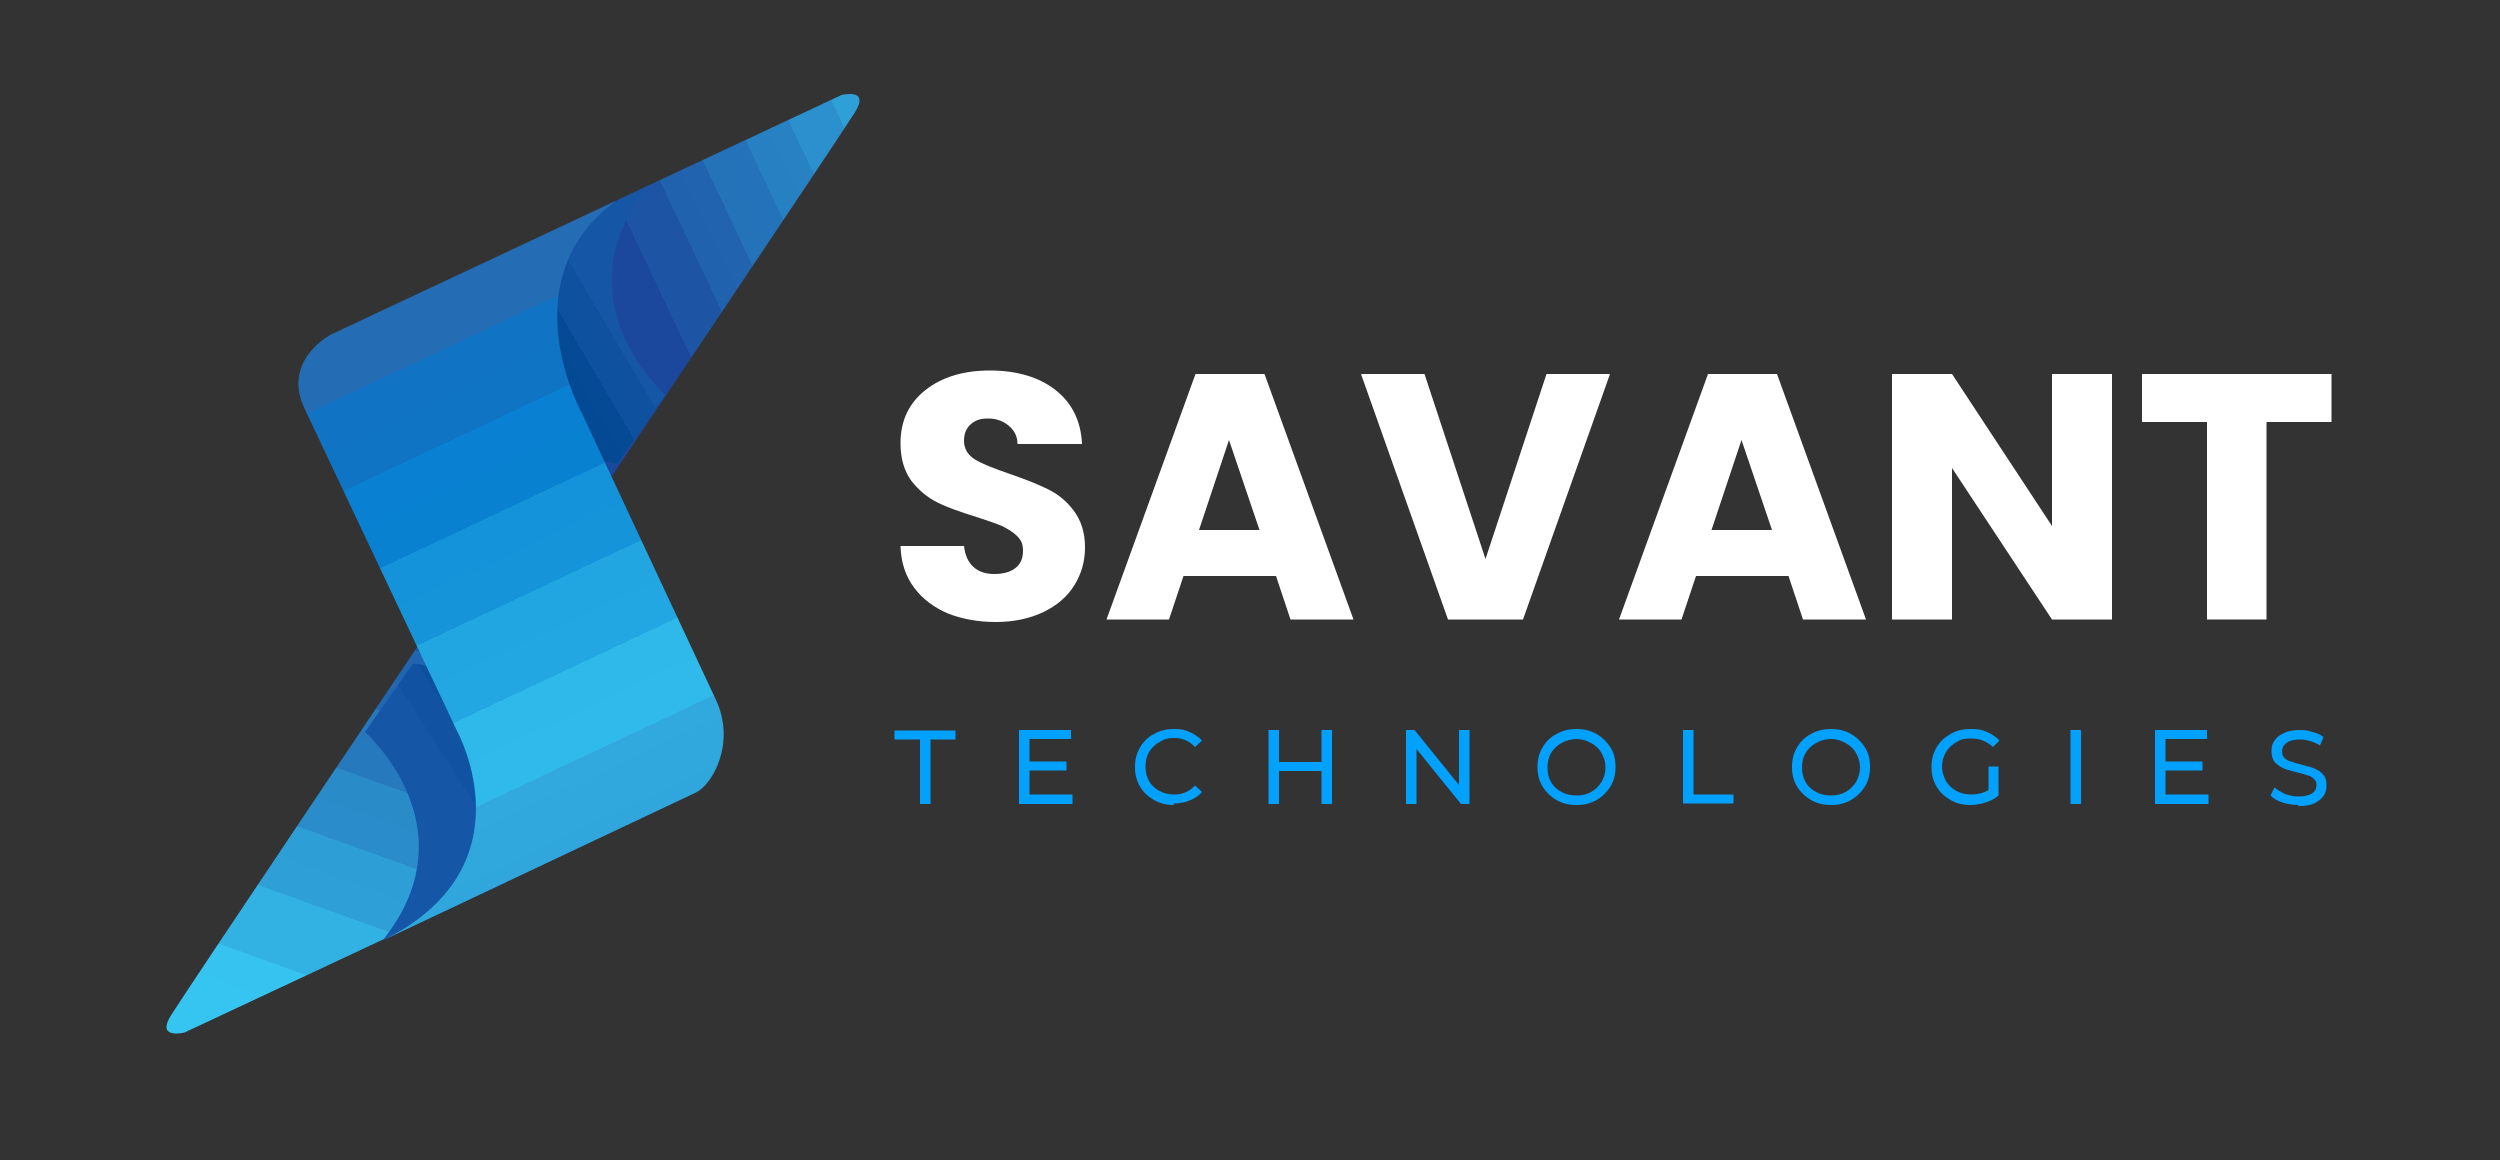 <?xml version="1.0" encoding="UTF-8"?> <svg xmlns="http://www.w3.org/2000/svg" xmlns:xlink="http://www.w3.org/1999/xlink" id="Layer_1" version="1.1" viewBox="0 0 500 232"><rect x="0" y="0" width="500" height="232" fill="#333333" stroke="none"/><defs><style> .st0 { fill: none; } .st1 { fill: url(#linear-gradient2); } .st2 { fill: url(#linear-gradient1); } .st3 { fill: url(#linear-gradient3); } .st4 { fill: url(#linear-gradient4); } .st5 { fill: url(#linear-gradient); } .st6 { clip-path: url(#clippath-1); } .st7 { clip-path: url(#clippath-3); } .st8 { clip-path: url(#clippath-4); } .st9 { clip-path: url(#clippath-2); } .st10 { clip-path: url(#clippath-7); } .st11 { clip-path: url(#clippath-6); } .st12 { clip-path: url(#clippath-9); } .st13 { clip-path: url(#clippath-8); } .st14 { clip-path: url(#clippath-5); } .st15 { fill: #fff; } .st16 { fill: #03a1fe; } .st17 { clip-path: url(#clippath); } </style><clipPath id="clippath"><rect class="st0" x="33.1" y="128" width="69.6" height="78.7"></rect></clipPath><clipPath id="clippath-1"><path class="st0" d="M83,184.9l-46.1,21.6s-5.9,1.5-2.6-3.6c3.2-5.1,49.6-74.2,49.6-74.2l18.2,39.2-19.1,17Z"></path></clipPath><linearGradient id="linear-gradient" x1="-362.6" y1="-1938.7" x2="-281.8" y2="-2019.5" gradientTransform="translate(2406 -499.3) rotate(64.7) scale(1.2 -1.2) skewX(.1)" gradientUnits="userSpaceOnUse"><stop offset="0" stop-color="#1b489c"></stop><stop offset=".1" stop-color="#1b489c"></stop><stop offset=".2" stop-color="#1b489c"></stop><stop offset=".2" stop-color="#1b489c"></stop><stop offset=".2" stop-color="#1b499d"></stop><stop offset=".2" stop-color="#1b499d"></stop><stop offset=".2" stop-color="#1c4a9e"></stop><stop offset=".2" stop-color="#1c4b9e"></stop><stop offset=".2" stop-color="#1c4c9f"></stop><stop offset=".2" stop-color="#1c4c9f"></stop><stop offset=".2" stop-color="#1c4da0"></stop><stop offset=".2" stop-color="#1c4ea0"></stop><stop offset=".2" stop-color="#1d4fa1"></stop><stop offset=".2" stop-color="#1d4fa1"></stop><stop offset=".2" stop-color="#1d50a2"></stop><stop offset=".2" stop-color="#1d51a2"></stop><stop offset=".2" stop-color="#1d52a3"></stop><stop offset=".2" stop-color="#1d52a3"></stop><stop offset=".3" stop-color="#1d53a4"></stop><stop offset=".3" stop-color="#1e54a4"></stop><stop offset=".3" stop-color="#1e55a5"></stop><stop offset=".3" stop-color="#1e55a5"></stop><stop offset=".3" stop-color="#1e56a6"></stop><stop offset=".3" stop-color="#1e57a6"></stop><stop offset=".3" stop-color="#1e58a7"></stop><stop offset=".3" stop-color="#1f58a7"></stop><stop offset=".3" stop-color="#1f59a8"></stop><stop offset=".3" stop-color="#1f5aa8"></stop><stop offset=".3" stop-color="#1f5ba9"></stop><stop offset=".3" stop-color="#1f5ba9"></stop><stop offset=".3" stop-color="#1f5caa"></stop><stop offset=".3" stop-color="#205daa"></stop><stop offset=".3" stop-color="#205eab"></stop><stop offset=".3" stop-color="#205eab"></stop><stop offset=".3" stop-color="#205fac"></stop><stop offset=".3" stop-color="#2060ac"></stop><stop offset=".3" stop-color="#2061ad"></stop><stop offset=".3" stop-color="#2161ad"></stop><stop offset=".3" stop-color="#2162ae"></stop><stop offset=".3" stop-color="#2163ae"></stop><stop offset=".3" stop-color="#2164af"></stop><stop offset=".3" stop-color="#2164af"></stop><stop offset=".3" stop-color="#2165b0"></stop><stop offset=".4" stop-color="#2266b0"></stop><stop offset=".4" stop-color="#2266b1"></stop><stop offset=".4" stop-color="#2267b1"></stop><stop offset=".4" stop-color="#2268b2"></stop><stop offset=".4" stop-color="#2269b2"></stop><stop offset=".4" stop-color="#2269b3"></stop><stop offset=".4" stop-color="#226ab3"></stop><stop offset=".4" stop-color="#236bb4"></stop><stop offset=".4" stop-color="#236cb4"></stop><stop offset=".4" stop-color="#236cb5"></stop><stop offset=".4" stop-color="#236db5"></stop><stop offset=".4" stop-color="#236eb6"></stop><stop offset=".4" stop-color="#236fb6"></stop><stop offset=".4" stop-color="#246fb7"></stop><stop offset=".4" stop-color="#2470b7"></stop><stop offset=".4" stop-color="#2471b8"></stop><stop offset=".4" stop-color="#2472b8"></stop><stop offset=".4" stop-color="#2472b9"></stop><stop offset=".4" stop-color="#2473b9"></stop><stop offset=".4" stop-color="#2574ba"></stop><stop offset=".4" stop-color="#2575ba"></stop><stop offset=".4" stop-color="#2575bb"></stop><stop offset=".4" stop-color="#2576bb"></stop><stop offset=".4" stop-color="#2577bc"></stop><stop offset=".4" stop-color="#2578bc"></stop><stop offset=".4" stop-color="#2678bd"></stop><stop offset=".5" stop-color="#2679bd"></stop><stop offset=".5" stop-color="#267abe"></stop><stop offset=".5" stop-color="#267bbe"></stop><stop offset=".5" stop-color="#267bbf"></stop><stop offset=".5" stop-color="#267cbf"></stop><stop offset=".5" stop-color="#277dc0"></stop><stop offset=".5" stop-color="#277ec0"></stop><stop offset=".5" stop-color="#277ec1"></stop><stop offset=".5" stop-color="#277fc1"></stop><stop offset=".5" stop-color="#2780c2"></stop><stop offset=".5" stop-color="#2781c2"></stop><stop offset=".5" stop-color="#2881c3"></stop><stop offset=".5" stop-color="#2882c3"></stop><stop offset=".5" stop-color="#2883c4"></stop><stop offset=".5" stop-color="#2883c4"></stop><stop offset=".5" stop-color="#2884c5"></stop><stop offset=".5" stop-color="#2885c5"></stop><stop offset=".5" stop-color="#2886c6"></stop><stop offset=".5" stop-color="#2986c6"></stop><stop offset=".5" stop-color="#2987c7"></stop><stop offset=".5" stop-color="#2988c7"></stop><stop offset=".5" stop-color="#2989c8"></stop><stop offset=".5" stop-color="#2989c8"></stop><stop offset=".5" stop-color="#298ac9"></stop><stop offset=".5" stop-color="#2a8bc9"></stop><stop offset=".6" stop-color="#2a8cca"></stop><stop offset=".6" stop-color="#2a8cca"></stop><stop offset=".6" stop-color="#2a8dcb"></stop><stop offset=".6" stop-color="#2a8ecb"></stop><stop offset=".6" stop-color="#2a8fcc"></stop><stop offset=".6" stop-color="#2b8fcc"></stop><stop offset=".6" stop-color="#2b90cd"></stop><stop offset=".6" stop-color="#2b91cd"></stop><stop offset=".6" stop-color="#2b92ce"></stop><stop offset=".6" stop-color="#2b92ce"></stop><stop offset=".6" stop-color="#2b93cf"></stop><stop offset=".6" stop-color="#2c94cf"></stop><stop offset=".6" stop-color="#2c95d0"></stop><stop offset=".6" stop-color="#2c95d0"></stop><stop offset=".6" stop-color="#2c96d1"></stop><stop offset=".6" stop-color="#2c97d1"></stop><stop offset=".6" stop-color="#2c98d2"></stop><stop offset=".6" stop-color="#2d98d2"></stop><stop offset=".6" stop-color="#2d99d3"></stop><stop offset=".6" stop-color="#2d9ad3"></stop><stop offset=".6" stop-color="#2d9bd4"></stop><stop offset=".6" stop-color="#2d9bd4"></stop><stop offset=".6" stop-color="#2d9cd5"></stop><stop offset=".6" stop-color="#2e9dd5"></stop><stop offset=".6" stop-color="#2e9ed6"></stop><stop offset=".6" stop-color="#2e9ed6"></stop><stop offset=".7" stop-color="#2e9fd7"></stop><stop offset=".7" stop-color="#2ea0d7"></stop><stop offset=".7" stop-color="#2ea0d8"></stop><stop offset=".7" stop-color="#2ea1d8"></stop><stop offset=".7" stop-color="#2fa2d9"></stop><stop offset=".7" stop-color="#2fa3d9"></stop><stop offset=".7" stop-color="#2fa3da"></stop><stop offset=".7" stop-color="#2fa4da"></stop><stop offset=".7" stop-color="#2fa5db"></stop><stop offset=".7" stop-color="#2fa6db"></stop><stop offset=".7" stop-color="#30a6dc"></stop><stop offset=".7" stop-color="#30a7dc"></stop><stop offset=".7" stop-color="#30a8dd"></stop><stop offset=".7" stop-color="#30a9dd"></stop><stop offset=".7" stop-color="#30a9de"></stop><stop offset=".7" stop-color="#30aade"></stop><stop offset=".7" stop-color="#31abdf"></stop><stop offset=".7" stop-color="#31acdf"></stop><stop offset=".7" stop-color="#31ace0"></stop><stop offset=".7" stop-color="#31ade0"></stop><stop offset=".7" stop-color="#31aee1"></stop><stop offset=".7" stop-color="#31afe1"></stop><stop offset=".7" stop-color="#32afe2"></stop><stop offset=".7" stop-color="#32b0e2"></stop><stop offset=".7" stop-color="#32b1e3"></stop><stop offset=".8" stop-color="#32b2e3"></stop><stop offset=".8" stop-color="#32b2e4"></stop><stop offset=".8" stop-color="#32b3e4"></stop><stop offset=".8" stop-color="#33b4e5"></stop><stop offset=".8" stop-color="#33b5e5"></stop><stop offset=".8" stop-color="#33b5e6"></stop><stop offset=".8" stop-color="#33b6e6"></stop><stop offset=".8" stop-color="#33b7e7"></stop><stop offset=".8" stop-color="#33b8e7"></stop><stop offset=".8" stop-color="#33b8e8"></stop><stop offset=".8" stop-color="#34b9e8"></stop><stop offset=".8" stop-color="#34bae9"></stop><stop offset=".8" stop-color="#34bbe9"></stop><stop offset=".8" stop-color="#34bbea"></stop><stop offset=".8" stop-color="#34bceb"></stop><stop offset=".8" stop-color="#34bdeb"></stop><stop offset=".8" stop-color="#35beec"></stop><stop offset=".8" stop-color="#35beec"></stop><stop offset=".8" stop-color="#35bfed"></stop><stop offset=".8" stop-color="#35c0ed"></stop><stop offset=".8" stop-color="#35c0ee"></stop><stop offset=".8" stop-color="#35c1ee"></stop><stop offset=".8" stop-color="#36c2ef"></stop><stop offset=".8" stop-color="#36c3ef"></stop><stop offset=".8" stop-color="#36c3f0"></stop><stop offset=".9" stop-color="#36c4f0"></stop><stop offset="1" stop-color="#36c4f0"></stop></linearGradient><clipPath id="clippath-2"><rect class="st0" x="72" y="132" width="29.3" height="56"></rect></clipPath><clipPath id="clippath-3"><path class="st0" d="M82.6,132.7l-9.6,13.7s21.6,19,3.6,41.6l24.5-11.5s-2-43.1-18.4-43.8Z"></path></clipPath><linearGradient id="linear-gradient1" x1="-323.9" y1="-1938.8" x2="-317.9" y2="-1985.1" gradientTransform="translate(2406 -499.3) rotate(64.7) scale(1.2 -1.2) skewX(.1)" gradientUnits="userSpaceOnUse"><stop offset="0" stop-color="#00468f"></stop><stop offset=".1" stop-color="#00468f"></stop><stop offset=".2" stop-color="#00468f"></stop><stop offset=".4" stop-color="#00468f"></stop><stop offset=".4" stop-color="#00468f"></stop><stop offset=".5" stop-color="#00468f"></stop><stop offset=".5" stop-color="#014790"></stop><stop offset=".5" stop-color="#014790"></stop><stop offset=".5" stop-color="#014791"></stop><stop offset=".5" stop-color="#024891"></stop><stop offset=".5" stop-color="#024892"></stop><stop offset=".5" stop-color="#034892"></stop><stop offset=".5" stop-color="#034993"></stop><stop offset=".5" stop-color="#044993"></stop><stop offset=".5" stop-color="#044994"></stop><stop offset=".5" stop-color="#054a94"></stop><stop offset=".6" stop-color="#054a95"></stop><stop offset=".6" stop-color="#064b95"></stop><stop offset=".6" stop-color="#064b96"></stop><stop offset=".6" stop-color="#074b96"></stop><stop offset=".6" stop-color="#074c97"></stop><stop offset=".6" stop-color="#084c98"></stop><stop offset=".6" stop-color="#084c98"></stop><stop offset=".6" stop-color="#094d99"></stop><stop offset=".6" stop-color="#094d99"></stop><stop offset=".6" stop-color="#0a4d9a"></stop><stop offset=".6" stop-color="#0a4e9a"></stop><stop offset=".6" stop-color="#0b4e9b"></stop><stop offset=".6" stop-color="#0b4f9b"></stop><stop offset=".7" stop-color="#0c4f9c"></stop><stop offset=".7" stop-color="#0c4f9c"></stop><stop offset=".7" stop-color="#0d509d"></stop><stop offset=".7" stop-color="#0d509d"></stop><stop offset=".7" stop-color="#0e509e"></stop><stop offset=".7" stop-color="#0e519e"></stop><stop offset=".7" stop-color="#0e519f"></stop><stop offset=".7" stop-color="#0f519f"></stop><stop offset=".7" stop-color="#0f52a0"></stop><stop offset=".7" stop-color="#1052a1"></stop><stop offset=".7" stop-color="#1053a1"></stop><stop offset=".7" stop-color="#1153a2"></stop><stop offset=".8" stop-color="#1153a2"></stop><stop offset=".8" stop-color="#1254a3"></stop><stop offset=".8" stop-color="#1254a3"></stop><stop offset=".8" stop-color="#1354a4"></stop><stop offset=".8" stop-color="#1355a4"></stop><stop offset=".8" stop-color="#1455a5"></stop><stop offset=".8" stop-color="#1455a5"></stop><stop offset=".8" stop-color="#1556a6"></stop><stop offset=".9" stop-color="#1556a6"></stop><stop offset=".9" stop-color="#1556a6"></stop><stop offset="1" stop-color="#1556a6"></stop></linearGradient><clipPath id="clippath-4"><rect class="st0" x="102.7" y="18.7" width="69.3" height="78.6"></rect></clipPath><clipPath id="clippath-5"><path class="st0" d="M122.2,40.6l46.1-21.6s5.9-1.5,2.6,3.6c-3.2,5.1-49.6,74.2-49.6,74.2l-18.2-39.2,19.1-17Z"></path></clipPath><linearGradient id="linear-gradient2" x1="-379.8" y1="-1927.6" x2="-379.8" y2="-1848.7" gradientTransform="translate(2406 -499.3) rotate(64.7) scale(1.2 -1.2) skewX(.1)" gradientUnits="userSpaceOnUse"><stop offset="0" stop-color="#1b489c"></stop><stop offset=".1" stop-color="#1b489c"></stop><stop offset=".2" stop-color="#1b489c"></stop><stop offset=".2" stop-color="#1b489c"></stop><stop offset=".2" stop-color="#1b489c"></stop><stop offset=".2" stop-color="#1b499d"></stop><stop offset=".2" stop-color="#1b4a9d"></stop><stop offset=".2" stop-color="#1c4a9e"></stop><stop offset=".2" stop-color="#1c4b9e"></stop><stop offset=".2" stop-color="#1c4b9e"></stop><stop offset=".2" stop-color="#1c4c9f"></stop><stop offset=".2" stop-color="#1c4d9f"></stop><stop offset=".2" stop-color="#1c4da0"></stop><stop offset=".2" stop-color="#1c4ea0"></stop><stop offset=".2" stop-color="#1c4ea0"></stop><stop offset=".2" stop-color="#1d4fa1"></stop><stop offset=".2" stop-color="#1d4fa1"></stop><stop offset=".2" stop-color="#1d50a2"></stop><stop offset=".2" stop-color="#1d51a2"></stop><stop offset=".2" stop-color="#1d51a2"></stop><stop offset=".2" stop-color="#1d52a3"></stop><stop offset=".2" stop-color="#1d52a3"></stop><stop offset=".2" stop-color="#1d53a4"></stop><stop offset=".2" stop-color="#1e54a4"></stop><stop offset=".3" stop-color="#1e54a4"></stop><stop offset=".3" stop-color="#1e55a5"></stop><stop offset=".3" stop-color="#1e55a5"></stop><stop offset=".3" stop-color="#1e56a6"></stop><stop offset=".3" stop-color="#1e57a6"></stop><stop offset=".3" stop-color="#1e57a6"></stop><stop offset=".3" stop-color="#1e58a7"></stop><stop offset=".3" stop-color="#1f58a7"></stop><stop offset=".3" stop-color="#1f59a8"></stop><stop offset=".3" stop-color="#1f59a8"></stop><stop offset=".3" stop-color="#1f5aa8"></stop><stop offset=".3" stop-color="#1f5ba9"></stop><stop offset=".3" stop-color="#1f5ba9"></stop><stop offset=".3" stop-color="#1f5caa"></stop><stop offset=".3" stop-color="#1f5caa"></stop><stop offset=".3" stop-color="#205daa"></stop><stop offset=".3" stop-color="#205eab"></stop><stop offset=".3" stop-color="#205eab"></stop><stop offset=".3" stop-color="#205fac"></stop><stop offset=".3" stop-color="#205fac"></stop><stop offset=".3" stop-color="#2060ac"></stop><stop offset=".3" stop-color="#2061ad"></stop><stop offset=".3" stop-color="#2161ad"></stop><stop offset=".3" stop-color="#2162ae"></stop><stop offset=".3" stop-color="#2162ae"></stop><stop offset=".4" stop-color="#2163ae"></stop><stop offset=".4" stop-color="#2164af"></stop><stop offset=".4" stop-color="#2164af"></stop><stop offset=".4" stop-color="#2165b0"></stop><stop offset=".4" stop-color="#2165b0"></stop><stop offset=".4" stop-color="#2266b0"></stop><stop offset=".4" stop-color="#2266b1"></stop><stop offset=".4" stop-color="#2267b1"></stop><stop offset=".4" stop-color="#2268b2"></stop><stop offset=".4" stop-color="#2268b2"></stop><stop offset=".4" stop-color="#2269b2"></stop><stop offset=".4" stop-color="#2269b3"></stop><stop offset=".4" stop-color="#226ab3"></stop><stop offset=".4" stop-color="#236bb4"></stop><stop offset=".4" stop-color="#236bb4"></stop><stop offset=".4" stop-color="#236cb4"></stop><stop offset=".4" stop-color="#236cb5"></stop><stop offset=".4" stop-color="#236db5"></stop><stop offset=".4" stop-color="#236eb5"></stop><stop offset=".4" stop-color="#236eb6"></stop><stop offset=".4" stop-color="#236fb6"></stop><stop offset=".4" stop-color="#246fb7"></stop><stop offset=".4" stop-color="#2470b7"></stop><stop offset=".4" stop-color="#2471b7"></stop><stop offset=".4" stop-color="#2471b8"></stop><stop offset=".4" stop-color="#2472b8"></stop><stop offset=".5" stop-color="#2472b9"></stop><stop offset=".5" stop-color="#2473b9"></stop><stop offset=".5" stop-color="#2573b9"></stop><stop offset=".5" stop-color="#2574ba"></stop><stop offset=".5" stop-color="#2575ba"></stop><stop offset=".5" stop-color="#2575bb"></stop><stop offset=".5" stop-color="#2576bb"></stop><stop offset=".5" stop-color="#2576bb"></stop><stop offset=".5" stop-color="#2577bc"></stop><stop offset=".5" stop-color="#2578bc"></stop><stop offset=".5" stop-color="#2678bd"></stop><stop offset=".5" stop-color="#2679bd"></stop><stop offset=".5" stop-color="#2679bd"></stop><stop offset=".5" stop-color="#267abe"></stop><stop offset=".5" stop-color="#267bbe"></stop><stop offset=".5" stop-color="#267bbf"></stop><stop offset=".5" stop-color="#267cbf"></stop><stop offset=".5" stop-color="#267cbf"></stop><stop offset=".5" stop-color="#277dc0"></stop><stop offset=".5" stop-color="#277ec0"></stop><stop offset=".5" stop-color="#277ec1"></stop><stop offset=".5" stop-color="#277fc1"></stop><stop offset=".5" stop-color="#277fc1"></stop><stop offset=".5" stop-color="#2780c2"></stop><stop offset=".5" stop-color="#2780c2"></stop><stop offset=".6" stop-color="#2781c3"></stop><stop offset=".6" stop-color="#2882c3"></stop><stop offset=".6" stop-color="#2882c3"></stop><stop offset=".6" stop-color="#2883c4"></stop><stop offset=".6" stop-color="#2883c4"></stop><stop offset=".6" stop-color="#2884c5"></stop><stop offset=".6" stop-color="#2885c5"></stop><stop offset=".6" stop-color="#2885c5"></stop><stop offset=".6" stop-color="#2886c6"></stop><stop offset=".6" stop-color="#2986c6"></stop><stop offset=".6" stop-color="#2987c7"></stop><stop offset=".6" stop-color="#2988c7"></stop><stop offset=".6" stop-color="#2988c7"></stop><stop offset=".6" stop-color="#2989c8"></stop><stop offset=".6" stop-color="#2989c8"></stop><stop offset=".6" stop-color="#298ac9"></stop><stop offset=".6" stop-color="#2a8ac9"></stop><stop offset=".6" stop-color="#2a8bc9"></stop><stop offset=".6" stop-color="#2a8cca"></stop><stop offset=".6" stop-color="#2a8cca"></stop><stop offset=".6" stop-color="#2a8dcb"></stop><stop offset=".6" stop-color="#2a8dcb"></stop><stop offset=".6" stop-color="#2a8ecb"></stop><stop offset=".6" stop-color="#2a8fcc"></stop><stop offset=".6" stop-color="#2b8fcc"></stop><stop offset=".6" stop-color="#2b90cd"></stop><stop offset=".7" stop-color="#2b90cd"></stop><stop offset=".7" stop-color="#2b91cd"></stop><stop offset=".7" stop-color="#2b92ce"></stop><stop offset=".7" stop-color="#2b92ce"></stop><stop offset=".7" stop-color="#2b93cf"></stop><stop offset=".7" stop-color="#2b93cf"></stop><stop offset=".7" stop-color="#2c94cf"></stop><stop offset=".7" stop-color="#2c95d0"></stop><stop offset=".7" stop-color="#2c95d0"></stop><stop offset=".7" stop-color="#2c96d1"></stop><stop offset=".7" stop-color="#2c96d1"></stop><stop offset=".7" stop-color="#2c97d1"></stop><stop offset=".7" stop-color="#2c97d2"></stop><stop offset=".7" stop-color="#2c98d2"></stop><stop offset=".7" stop-color="#2d99d3"></stop><stop offset=".7" stop-color="#2d99d3"></stop><stop offset=".7" stop-color="#2d9ad3"></stop><stop offset=".7" stop-color="#2d9ad4"></stop><stop offset=".7" stop-color="#2d9bd4"></stop><stop offset=".7" stop-color="#2d9cd5"></stop><stop offset=".7" stop-color="#2d9cd5"></stop><stop offset=".7" stop-color="#2e9dd5"></stop><stop offset=".7" stop-color="#2e9dd6"></stop><stop offset=".7" stop-color="#2e9ed6"></stop><stop offset=".7" stop-color="#2e9fd7"></stop><stop offset=".8" stop-color="#2e9fd7"></stop><stop offset=".8" stop-color="#2ea0d7"></stop><stop offset=".8" stop-color="#2ea0d8"></stop><stop offset=".8" stop-color="#2ea1d8"></stop><stop offset=".8" stop-color="#2fa2d9"></stop><stop offset=".8" stop-color="#2fa2d9"></stop><stop offset=".8" stop-color="#2fa3d9"></stop><stop offset=".8" stop-color="#2fa3da"></stop><stop offset=".8" stop-color="#2fa4da"></stop><stop offset=".8" stop-color="#2fa4db"></stop><stop offset=".8" stop-color="#2fa5db"></stop><stop offset=".8" stop-color="#2fa6db"></stop><stop offset=".8" stop-color="#30a6dc"></stop><stop offset=".8" stop-color="#30a7dc"></stop><stop offset=".8" stop-color="#30a7dd"></stop><stop offset=".8" stop-color="#30a8dd"></stop><stop offset=".8" stop-color="#30a9dd"></stop><stop offset=".8" stop-color="#30a9de"></stop><stop offset=".8" stop-color="#30aade"></stop><stop offset=".8" stop-color="#30aadf"></stop><stop offset=".8" stop-color="#31abdf"></stop><stop offset=".8" stop-color="#31acdf"></stop><stop offset=".8" stop-color="#31ace0"></stop><stop offset=".8" stop-color="#31ade0"></stop><stop offset=".8" stop-color="#31ade1"></stop><stop offset=".8" stop-color="#31aee1"></stop><stop offset=".9" stop-color="#31aee1"></stop><stop offset=".9" stop-color="#31afe2"></stop><stop offset=".9" stop-color="#32b0e2"></stop><stop offset=".9" stop-color="#32b0e3"></stop><stop offset=".9" stop-color="#32b1e3"></stop><stop offset=".9" stop-color="#32b1e3"></stop><stop offset=".9" stop-color="#32b2e4"></stop><stop offset=".9" stop-color="#32b3e4"></stop><stop offset=".9" stop-color="#32b3e5"></stop><stop offset=".9" stop-color="#33b4e5"></stop><stop offset=".9" stop-color="#33b4e5"></stop><stop offset=".9" stop-color="#33b5e6"></stop><stop offset=".9" stop-color="#33b6e6"></stop><stop offset=".9" stop-color="#33b6e7"></stop><stop offset=".9" stop-color="#33b7e7"></stop><stop offset=".9" stop-color="#33b7e7"></stop><stop offset=".9" stop-color="#33b8e8"></stop><stop offset=".9" stop-color="#34b9e8"></stop><stop offset=".9" stop-color="#34b9e9"></stop><stop offset=".9" stop-color="#34bae9"></stop><stop offset=".9" stop-color="#34bae9"></stop><stop offset=".9" stop-color="#34bbea"></stop><stop offset=".9" stop-color="#34bbea"></stop><stop offset=".9" stop-color="#34bceb"></stop><stop offset=".9" stop-color="#34bdeb"></stop><stop offset=".9" stop-color="#35bdeb"></stop><stop offset="1" stop-color="#35beec"></stop><stop offset="1" stop-color="#35beec"></stop><stop offset="1" stop-color="#35bfed"></stop><stop offset="1" stop-color="#35c0ed"></stop><stop offset="1" stop-color="#35c0ed"></stop><stop offset="1" stop-color="#35c1ee"></stop><stop offset="1" stop-color="#35c1ee"></stop><stop offset="1" stop-color="#36c2ef"></stop><stop offset="1" stop-color="#36c3ef"></stop><stop offset="1" stop-color="#36c3ef"></stop><stop offset="1" stop-color="#36c4f0"></stop><stop offset="1" stop-color="#36c4f0"></stop></linearGradient><clipPath id="clippath-6"><rect class="st0" x="104" y="37.3" width="29.3" height="56"></rect></clipPath><clipPath id="clippath-7"><path class="st0" d="M123.5,92.7l9.6-13.7s-21.6-19-3.6-41.6l-24.5,11.5s2,43.1,18.4,43.8Z"></path></clipPath><linearGradient id="linear-gradient3" x1="133.1" y1="470.1" x2="175.2" y2="508.7" gradientTransform="translate(-187.2 605.2) rotate(12) scale(1.2 -1.2) skewX(0)" gradientUnits="userSpaceOnUse"><stop offset="0" stop-color="#00468f"></stop><stop offset=".2" stop-color="#00468f"></stop><stop offset=".4" stop-color="#00468f"></stop><stop offset=".4" stop-color="#00468f"></stop><stop offset=".4" stop-color="#014790"></stop><stop offset=".4" stop-color="#014791"></stop><stop offset=".4" stop-color="#024891"></stop><stop offset=".4" stop-color="#024892"></stop><stop offset=".4" stop-color="#034892"></stop><stop offset=".4" stop-color="#044993"></stop><stop offset=".5" stop-color="#054a94"></stop><stop offset=".5" stop-color="#054a95"></stop><stop offset=".5" stop-color="#064b96"></stop><stop offset=".5" stop-color="#074b97"></stop><stop offset=".5" stop-color="#084c98"></stop><stop offset=".5" stop-color="#094d98"></stop><stop offset=".5" stop-color="#094d99"></stop><stop offset=".5" stop-color="#0a4e9a"></stop><stop offset=".5" stop-color="#0b4e9b"></stop><stop offset=".5" stop-color="#0c4f9c"></stop><stop offset=".5" stop-color="#0d509d"></stop><stop offset=".5" stop-color="#0d509e"></stop><stop offset=".5" stop-color="#0e519f"></stop><stop offset=".6" stop-color="#0f519f"></stop><stop offset=".6" stop-color="#1052a0"></stop><stop offset=".6" stop-color="#1053a1"></stop><stop offset=".6" stop-color="#1153a2"></stop><stop offset=".6" stop-color="#1254a3"></stop><stop offset=".6" stop-color="#1254a3"></stop><stop offset=".6" stop-color="#1354a4"></stop><stop offset=".6" stop-color="#1455a5"></stop><stop offset=".6" stop-color="#1456a5"></stop><stop offset=".6" stop-color="#1556a6"></stop><stop offset=".8" stop-color="#1556a6"></stop><stop offset="1" stop-color="#1556a6"></stop></linearGradient><clipPath id="clippath-8"><rect class="st0" x="58.7" y="40" width="86.7" height="149.3"></rect></clipPath><clipPath id="clippath-9"><path class="st0" d="M123.3,40.1l-57.1,26.8s-9.9,5.1-5.3,14.8l30.6,64.7s14.9,27.2-15.2,41.8c14.4-6.8,59.5-28.1,62.9-29.7,3.3-1.6,8-9.9,4-18.5-4.5-9.6-26.7-57.1-26.7-57.1,0,0-15.1-26.9,6.9-42.9Z"></path></clipPath><linearGradient id="linear-gradient4" x1="-421.6" y1="-1934.7" x2="-278.9" y2="-1934.7" gradientTransform="translate(2406 -499.3) rotate(64.7) scale(1.2 -1.2) skewX(.1)" gradientUnits="userSpaceOnUse"><stop offset="0" stop-color="#246cb4"></stop><stop offset=".1" stop-color="#246cb4"></stop><stop offset=".2" stop-color="#246cb4"></stop><stop offset=".2" stop-color="#246cb4"></stop><stop offset=".2" stop-color="#236cb5"></stop><stop offset=".2" stop-color="#236db5"></stop><stop offset=".2" stop-color="#226db6"></stop><stop offset=".2" stop-color="#216db7"></stop><stop offset=".2" stop-color="#206eb7"></stop><stop offset=".2" stop-color="#1f6eb8"></stop><stop offset=".2" stop-color="#1e6eb9"></stop><stop offset=".2" stop-color="#1d6fb9"></stop><stop offset=".2" stop-color="#1c6fba"></stop><stop offset=".2" stop-color="#1b6fbb"></stop><stop offset=".2" stop-color="#1a70bb"></stop><stop offset=".2" stop-color="#1970bc"></stop><stop offset=".2" stop-color="#1870bd"></stop><stop offset=".2" stop-color="#1771be"></stop><stop offset=".2" stop-color="#1671be"></stop><stop offset=".2" stop-color="#1671bf"></stop><stop offset=".2" stop-color="#1572c0"></stop><stop offset=".2" stop-color="#1472c0"></stop><stop offset=".2" stop-color="#1372c1"></stop><stop offset=".2" stop-color="#1273c2"></stop><stop offset=".2" stop-color="#1173c2"></stop><stop offset=".2" stop-color="#1073c3"></stop><stop offset=".3" stop-color="#0f74c4"></stop><stop offset=".3" stop-color="#0e74c5"></stop><stop offset=".3" stop-color="#0d74c5"></stop><stop offset=".3" stop-color="#0c75c6"></stop><stop offset=".3" stop-color="#0b75c7"></stop><stop offset=".3" stop-color="#0a75c7"></stop><stop offset=".3" stop-color="#0a76c8"></stop><stop offset=".3" stop-color="#0976c9"></stop><stop offset=".3" stop-color="#0876ca"></stop><stop offset=".3" stop-color="#0777ca"></stop><stop offset=".3" stop-color="#0677cb"></stop><stop offset=".3" stop-color="#0577cc"></stop><stop offset=".3" stop-color="#0478cc"></stop><stop offset=".3" stop-color="#0378cd"></stop><stop offset=".3" stop-color="#0479cd"></stop><stop offset=".3" stop-color="#047ace"></stop><stop offset=".3" stop-color="#057ace"></stop><stop offset=".3" stop-color="#057bce"></stop><stop offset=".3" stop-color="#067ccf"></stop><stop offset=".3" stop-color="#067dcf"></stop><stop offset=".3" stop-color="#077dcf"></stop><stop offset=".3" stop-color="#077ed0"></stop><stop offset=".3" stop-color="#087fd0"></stop><stop offset=".3" stop-color="#087fd0"></stop><stop offset=".3" stop-color="#0980d1"></stop><stop offset=".4" stop-color="#0981d1"></stop><stop offset=".4" stop-color="#0982d1"></stop><stop offset=".4" stop-color="#0a82d2"></stop><stop offset=".4" stop-color="#0a83d2"></stop><stop offset=".4" stop-color="#0b84d2"></stop><stop offset=".4" stop-color="#0b85d3"></stop><stop offset=".4" stop-color="#0c85d3"></stop><stop offset=".4" stop-color="#0c86d3"></stop><stop offset=".4" stop-color="#0d87d4"></stop><stop offset=".4" stop-color="#0d88d4"></stop><stop offset=".4" stop-color="#0e88d4"></stop><stop offset=".4" stop-color="#0e89d5"></stop><stop offset=".4" stop-color="#0f8ad5"></stop><stop offset=".4" stop-color="#0f8bd5"></stop><stop offset=".4" stop-color="#108bd6"></stop><stop offset=".4" stop-color="#108cd6"></stop><stop offset=".4" stop-color="#118dd7"></stop><stop offset=".4" stop-color="#118dd7"></stop><stop offset=".4" stop-color="#128ed7"></stop><stop offset=".4" stop-color="#128fd8"></stop><stop offset=".4" stop-color="#1390d8"></stop><stop offset=".4" stop-color="#1390d8"></stop><stop offset=".4" stop-color="#1491d9"></stop><stop offset=".4" stop-color="#1492d9"></stop><stop offset=".4" stop-color="#1593d9"></stop><stop offset=".4" stop-color="#1593da"></stop><stop offset=".5" stop-color="#1694da"></stop><stop offset=".5" stop-color="#1695da"></stop><stop offset=".5" stop-color="#1796db"></stop><stop offset=".5" stop-color="#1796db"></stop><stop offset=".5" stop-color="#1897db"></stop><stop offset=".5" stop-color="#1898dc"></stop><stop offset=".5" stop-color="#1999dc"></stop><stop offset=".5" stop-color="#1999dc"></stop><stop offset=".5" stop-color="#1a9add"></stop><stop offset=".5" stop-color="#1a9bdd"></stop><stop offset=".5" stop-color="#1b9bdd"></stop><stop offset=".5" stop-color="#1b9cde"></stop><stop offset=".5" stop-color="#1c9dde"></stop><stop offset=".5" stop-color="#1c9ede"></stop><stop offset=".5" stop-color="#1d9edf"></stop><stop offset=".5" stop-color="#1d9fdf"></stop><stop offset=".5" stop-color="#1ea0df"></stop><stop offset=".5" stop-color="#1ea1e0"></stop><stop offset=".5" stop-color="#1fa1e0"></stop><stop offset=".5" stop-color="#1fa2e0"></stop><stop offset=".5" stop-color="#20a3e1"></stop><stop offset=".5" stop-color="#20a4e1"></stop><stop offset=".5" stop-color="#21a4e1"></stop><stop offset=".5" stop-color="#21a5e2"></stop><stop offset=".5" stop-color="#22a6e2"></stop><stop offset=".6" stop-color="#22a7e2"></stop><stop offset=".6" stop-color="#23a7e3"></stop><stop offset=".6" stop-color="#23a8e3"></stop><stop offset=".6" stop-color="#24a9e3"></stop><stop offset=".6" stop-color="#24a9e4"></stop><stop offset=".6" stop-color="#25aae4"></stop><stop offset=".6" stop-color="#25abe4"></stop><stop offset=".6" stop-color="#26ace5"></stop><stop offset=".6" stop-color="#26ace5"></stop><stop offset=".6" stop-color="#27ade5"></stop><stop offset=".6" stop-color="#27aee6"></stop><stop offset=".6" stop-color="#28afe6"></stop><stop offset=".6" stop-color="#28afe6"></stop><stop offset=".6" stop-color="#29b0e7"></stop><stop offset=".6" stop-color="#29b1e7"></stop><stop offset=".6" stop-color="#2ab2e7"></stop><stop offset=".6" stop-color="#2ab2e8"></stop><stop offset=".6" stop-color="#2bb3e8"></stop><stop offset=".6" stop-color="#2bb4e8"></stop><stop offset=".6" stop-color="#2cb5e9"></stop><stop offset=".6" stop-color="#2cb5e9"></stop><stop offset=".6" stop-color="#2db6e9"></stop><stop offset=".6" stop-color="#2db7ea"></stop><stop offset=".6" stop-color="#2eb7ea"></stop><stop offset=".6" stop-color="#2eb8ea"></stop><stop offset=".6" stop-color="#2fb9eb"></stop><stop offset=".7" stop-color="#2fbaeb"></stop><stop offset=".7" stop-color="#30baeb"></stop><stop offset=".7" stop-color="#30bbec"></stop><stop offset=".7" stop-color="#31bcec"></stop><stop offset=".7" stop-color="#31bded"></stop><stop offset=".7" stop-color="#32bded"></stop><stop offset=".7" stop-color="#32beed"></stop><stop offset=".7" stop-color="#33bfee"></stop><stop offset=".7" stop-color="#33c0ee"></stop><stop offset=".7" stop-color="#34c0ee"></stop><stop offset=".7" stop-color="#34c1ef"></stop><stop offset=".7" stop-color="#34c2ef"></stop><stop offset=".7" stop-color="#35c3ef"></stop><stop offset=".7" stop-color="#35c3f0"></stop><stop offset=".7" stop-color="#36c2ef"></stop><stop offset=".7" stop-color="#36c2ee"></stop><stop offset=".7" stop-color="#35bfed"></stop><stop offset=".7" stop-color="#34bceb"></stop><stop offset=".7" stop-color="#34b9e9"></stop><stop offset=".7" stop-color="#33b7e7"></stop><stop offset=".7" stop-color="#33b4e5"></stop><stop offset=".7" stop-color="#32b1e3"></stop><stop offset=".7" stop-color="#32aee1"></stop><stop offset=".7" stop-color="#31abdf"></stop><stop offset=".7" stop-color="#31a9de"></stop><stop offset=".8" stop-color="#30a6dc"></stop><stop offset=".8" stop-color="#2fa3da"></stop><stop offset=".8" stop-color="#2fa0d8"></stop><stop offset=".8" stop-color="#2e9dd6"></stop><stop offset=".8" stop-color="#2e9bd4"></stop><stop offset=".8" stop-color="#2d98d2"></stop><stop offset=".8" stop-color="#2d95d0"></stop><stop offset=".8" stop-color="#2c92cf"></stop><stop offset=".8" stop-color="#2b8fcd"></stop><stop offset=".8" stop-color="#2b8dcb"></stop><stop offset=".8" stop-color="#2a8ac9"></stop><stop offset=".8" stop-color="#2a87c7"></stop><stop offset=".8" stop-color="#2984c5"></stop><stop offset=".8" stop-color="#2981c3"></stop><stop offset=".8" stop-color="#287fc2"></stop><stop offset=".8" stop-color="#287cc0"></stop><stop offset=".8" stop-color="#2779be"></stop><stop offset=".8" stop-color="#2676bc"></stop><stop offset=".8" stop-color="#2673ba"></stop><stop offset=".8" stop-color="#2571b9"></stop><stop offset=".8" stop-color="#256fb7"></stop><stop offset=".8" stop-color="#256fb7"></stop><stop offset=".9" stop-color="#256fb7"></stop><stop offset="1" stop-color="#256fb7"></stop></linearGradient></defs><g id="ce285d2dea"><g class="st17"><g class="st6"><path class="st5" d="M89.5,102.2L2.9,142.9l42.7,90.4,86.6-40.6-42.7-90.4Z"></path></g></g><g class="st9"><g class="st7"><path class="st2" d="M96,121.9l-44.3,20.8,26.5,56,44.3-20.8-26.5-56Z"></path></g></g><g class="st8"><g class="st14"><path class="st1" d="M159.6-7.7l-86.6,40.6,42.7,90.4,86.6-40.6L159.6-7.7Z"></path></g></g><g class="st11"><g class="st10"><path class="st3" d="M106.3,31.7l-12.5,58.6,38.1,8.1,12.5-58.6-38.1-8.1Z"></path></g></g><g class="st13"><g class="st12"><path class="st4" d="M130.7,5.1L-1,66.9l73.8,156.2,131.7-61.8L130.7,5.1Z"></path></g></g><path class="st15" d="M199.2,124.4c-3.6,0-6.8-.6-9.6-1.7-2.8-1.2-5.1-2.9-6.8-5.2-1.7-2.3-2.6-5-2.7-8.3h12.7c.2,1.8.8,3.2,1.9,4.2,1.1,1,2.5,1.4,4.2,1.4s3.2-.4,4.2-1.2c1-.8,1.5-1.9,1.5-3.4s-.4-2.2-1.2-3c-.8-.8-1.8-1.4-3-2-1.2-.5-2.9-1.1-5.1-1.8-3.2-1-5.8-1.9-7.8-2.9-2-1-3.7-2.4-5.2-4.3-1.4-1.9-2.2-4.4-2.2-7.5,0-4.6,1.7-8.1,5-10.7,3.3-2.6,7.6-3.9,12.9-3.9s9.8,1.3,13.1,3.9c3.3,2.6,5.1,6.2,5.3,10.8h-12.9c0-1.6-.7-2.8-1.8-3.7-1.1-.9-2.4-1.4-4.1-1.4s-2.6.4-3.5,1.2c-.9.8-1.3,1.9-1.3,3.3s.7,2.8,2.2,3.7c1.5.9,3.8,1.8,7,2.9,3.2,1.1,5.7,2.1,7.7,3.1,2,1,3.7,2.4,5.1,4.3,1.4,1.9,2.2,4.3,2.2,7.2s-.7,5.3-2.1,7.6c-1.4,2.3-3.5,4.1-6.2,5.4-2.7,1.3-5.9,2-9.6,2Z"></path><path class="st15" d="M255,115.2h-18.3l-2.9,8.7h-12.5l17.8-49.1h13.8l17.8,49.1h-12.6l-2.9-8.7ZM251.9,106l-6.1-18-6,18h12.1Z"></path><path class="st15" d="M322,74.8l-17.4,49.1h-15l-17.4-49.1h12.7l12.2,37,12.2-37h12.6Z"></path><path class="st15" d="M357.5,115.2h-18.3l-2.9,8.7h-12.5l17.8-49.1h13.8l17.8,49.1h-12.6l-2.9-8.7ZM354.4,106l-6.1-18-6,18h12.1Z"></path><path class="st15" d="M422.4,123.9h-12l-20-30.3v30.3h-12v-49.1h12l20,30.4v-30.4h12v49.1Z"></path><path class="st15" d="M466.3,74.8v9.6h-13v39.5h-11.9v-39.5h-13v-9.6h37.9Z"></path><path class="st16" d="M184,147.9h-5.1v-1.8h12.2v1.8h-5v12.9h-2.1v-12.9Z"></path><path class="st16" d="M214.5,159v1.8h-10.7v-14.8h10.4v1.8h-8.3v4.5h7.4v1.8h-7.4v4.8h8.6Z"></path><path class="st16" d="M234.8,161c-1.5,0-2.8-.3-4-1-1.2-.7-2.1-1.5-2.8-2.7-.7-1.2-1-2.4-1-3.9s.3-2.7,1-3.9c.7-1.2,1.6-2.1,2.8-2.7,1.2-.7,2.5-1,4-1s2.2.2,3.1.6c1,.4,1.8,1,2.5,1.7l-1.4,1.3c-1.1-1.2-2.5-1.8-4.1-1.8s-2.1.3-3,.8c-.9.5-1.6,1.2-2.1,2-.5.9-.7,1.8-.7,2.9s.2,2,.7,2.9c.5.9,1.2,1.5,2.1,2,.9.5,1.9.7,3,.7,1.6,0,3-.6,4.1-1.8l1.4,1.3c-.7.8-1.5,1.3-2.5,1.7-1,.4-2,.6-3.2.6Z"></path><path class="st16" d="M266.4,146v14.8h-2.1v-6.6h-8.5v6.6h-2.1v-14.8h2.1v6.4h8.5v-6.4h2.1Z"></path><path class="st16" d="M293.9,146v14.8h-1.7l-8.9-11v11h-2.1v-14.8h1.7l8.9,11v-11h2.1Z"></path><path class="st16" d="M315.3,161c-1.5,0-2.8-.3-4-1-1.2-.7-2.1-1.6-2.8-2.7-.7-1.2-1-2.4-1-3.9s.3-2.7,1-3.9c.7-1.2,1.6-2.1,2.8-2.7,1.2-.7,2.5-1,4-1s2.8.3,4,1c1.2.7,2.1,1.6,2.8,2.7.7,1.1,1,2.4,1,3.9s-.3,2.7-1,3.9c-.7,1.1-1.6,2-2.8,2.7-1.2.7-2.5,1-4,1ZM315.3,159.1c1.1,0,2-.2,2.9-.7.9-.5,1.6-1.2,2.1-2,.5-.9.8-1.8.8-2.9s-.3-2-.8-2.9c-.5-.9-1.2-1.5-2.1-2-.9-.5-1.8-.8-2.9-.8s-2.1.3-3,.8c-.9.5-1.6,1.2-2.1,2-.5.9-.7,1.8-.7,2.9s.2,2,.7,2.9c.5.9,1.2,1.5,2.1,2,.9.5,1.9.7,3,.7Z"></path><path class="st16" d="M336.6,146h2.1v12.9h8v1.8h-10.1v-14.8Z"></path><path class="st16" d="M366.2,161c-1.5,0-2.8-.3-4-1-1.2-.7-2.1-1.6-2.8-2.7-.7-1.2-1-2.4-1-3.9s.3-2.7,1-3.9c.7-1.2,1.6-2.1,2.8-2.7,1.2-.7,2.5-1,4-1s2.8.3,4,1c1.2.7,2.1,1.6,2.8,2.7.7,1.1,1,2.4,1,3.9s-.3,2.7-1,3.9c-.7,1.1-1.6,2-2.8,2.7-1.2.7-2.5,1-4,1ZM366.2,159.1c1.1,0,2-.2,2.9-.7.9-.5,1.6-1.2,2.1-2,.5-.9.8-1.8.8-2.9s-.3-2-.8-2.9c-.5-.9-1.2-1.5-2.1-2-.9-.5-1.8-.8-2.9-.8s-2.1.3-3,.8c-.9.5-1.6,1.2-2.1,2-.5.9-.7,1.8-.7,2.9s.2,2,.7,2.9c.5.9,1.2,1.5,2.1,2,.9.5,1.9.7,3,.7Z"></path><path class="st16" d="M397.7,153.3h2v5.8c-.7.6-1.6,1.1-2.6,1.4-1,.3-2,.5-3,.5-1.5,0-2.8-.3-4-1-1.2-.7-2.1-1.5-2.8-2.7-.7-1.2-1-2.4-1-3.9s.3-2.7,1-3.9c.7-1.2,1.6-2,2.8-2.7,1.2-.7,2.5-1,4.1-1s2.3.2,3.2.6c1,.4,1.8,1,2.5,1.7l-1.3,1.3c-1.2-1.1-2.6-1.7-4.3-1.7s-2.1.2-3,.7c-.9.5-1.6,1.2-2.1,2-.5.9-.8,1.8-.8,2.9s.3,2,.8,2.9c.5.9,1.2,1.5,2.1,2,.9.5,1.9.7,3,.7s2.5-.3,3.4-.9v-4.8Z"></path><path class="st16" d="M414.1,146h2.1v14.8h-2.1v-14.8Z"></path><path class="st16" d="M441.7,159v1.8h-10.7v-14.8h10.4v1.8h-8.3v4.5h7.4v1.8h-7.4v4.8h8.6Z"></path><path class="st16" d="M459.7,161c-1.1,0-2.2-.2-3.2-.5-1-.3-1.8-.8-2.4-1.4l.8-1.6c.6.5,1.3.9,2.1,1.3.9.3,1.8.5,2.7.5s2.1-.2,2.7-.6c.6-.4.9-1,.9-1.7s-.2-.9-.5-1.2c-.3-.3-.7-.6-1.2-.7-.5-.2-1.2-.4-2.1-.6-1.1-.3-2-.5-2.7-.8-.7-.3-1.3-.7-1.8-1.2-.5-.6-.7-1.3-.7-2.3s.2-1.5.6-2.1c.4-.6,1-1.1,1.9-1.5.8-.4,1.9-.6,3.1-.6s1.7.1,2.6.4c.8.2,1.6.5,2.2,1l-.7,1.7c-.6-.4-1.3-.7-2-.9-.7-.2-1.4-.3-2-.3-1.2,0-2.1.2-2.7.7-.6.4-.9,1-.9,1.7s.2.9.5,1.3c.3.3.8.6,1.3.7.5.2,1.2.4,2,.6,1.1.3,2,.5,2.7.8.7.3,1.3.7,1.7,1.2.5.5.7,1.3.7,2.2s-.2,1.5-.6,2.1c-.4.6-1.1,1.1-1.9,1.5-.9.4-1.9.5-3.2.5Z"></path></g></svg> 